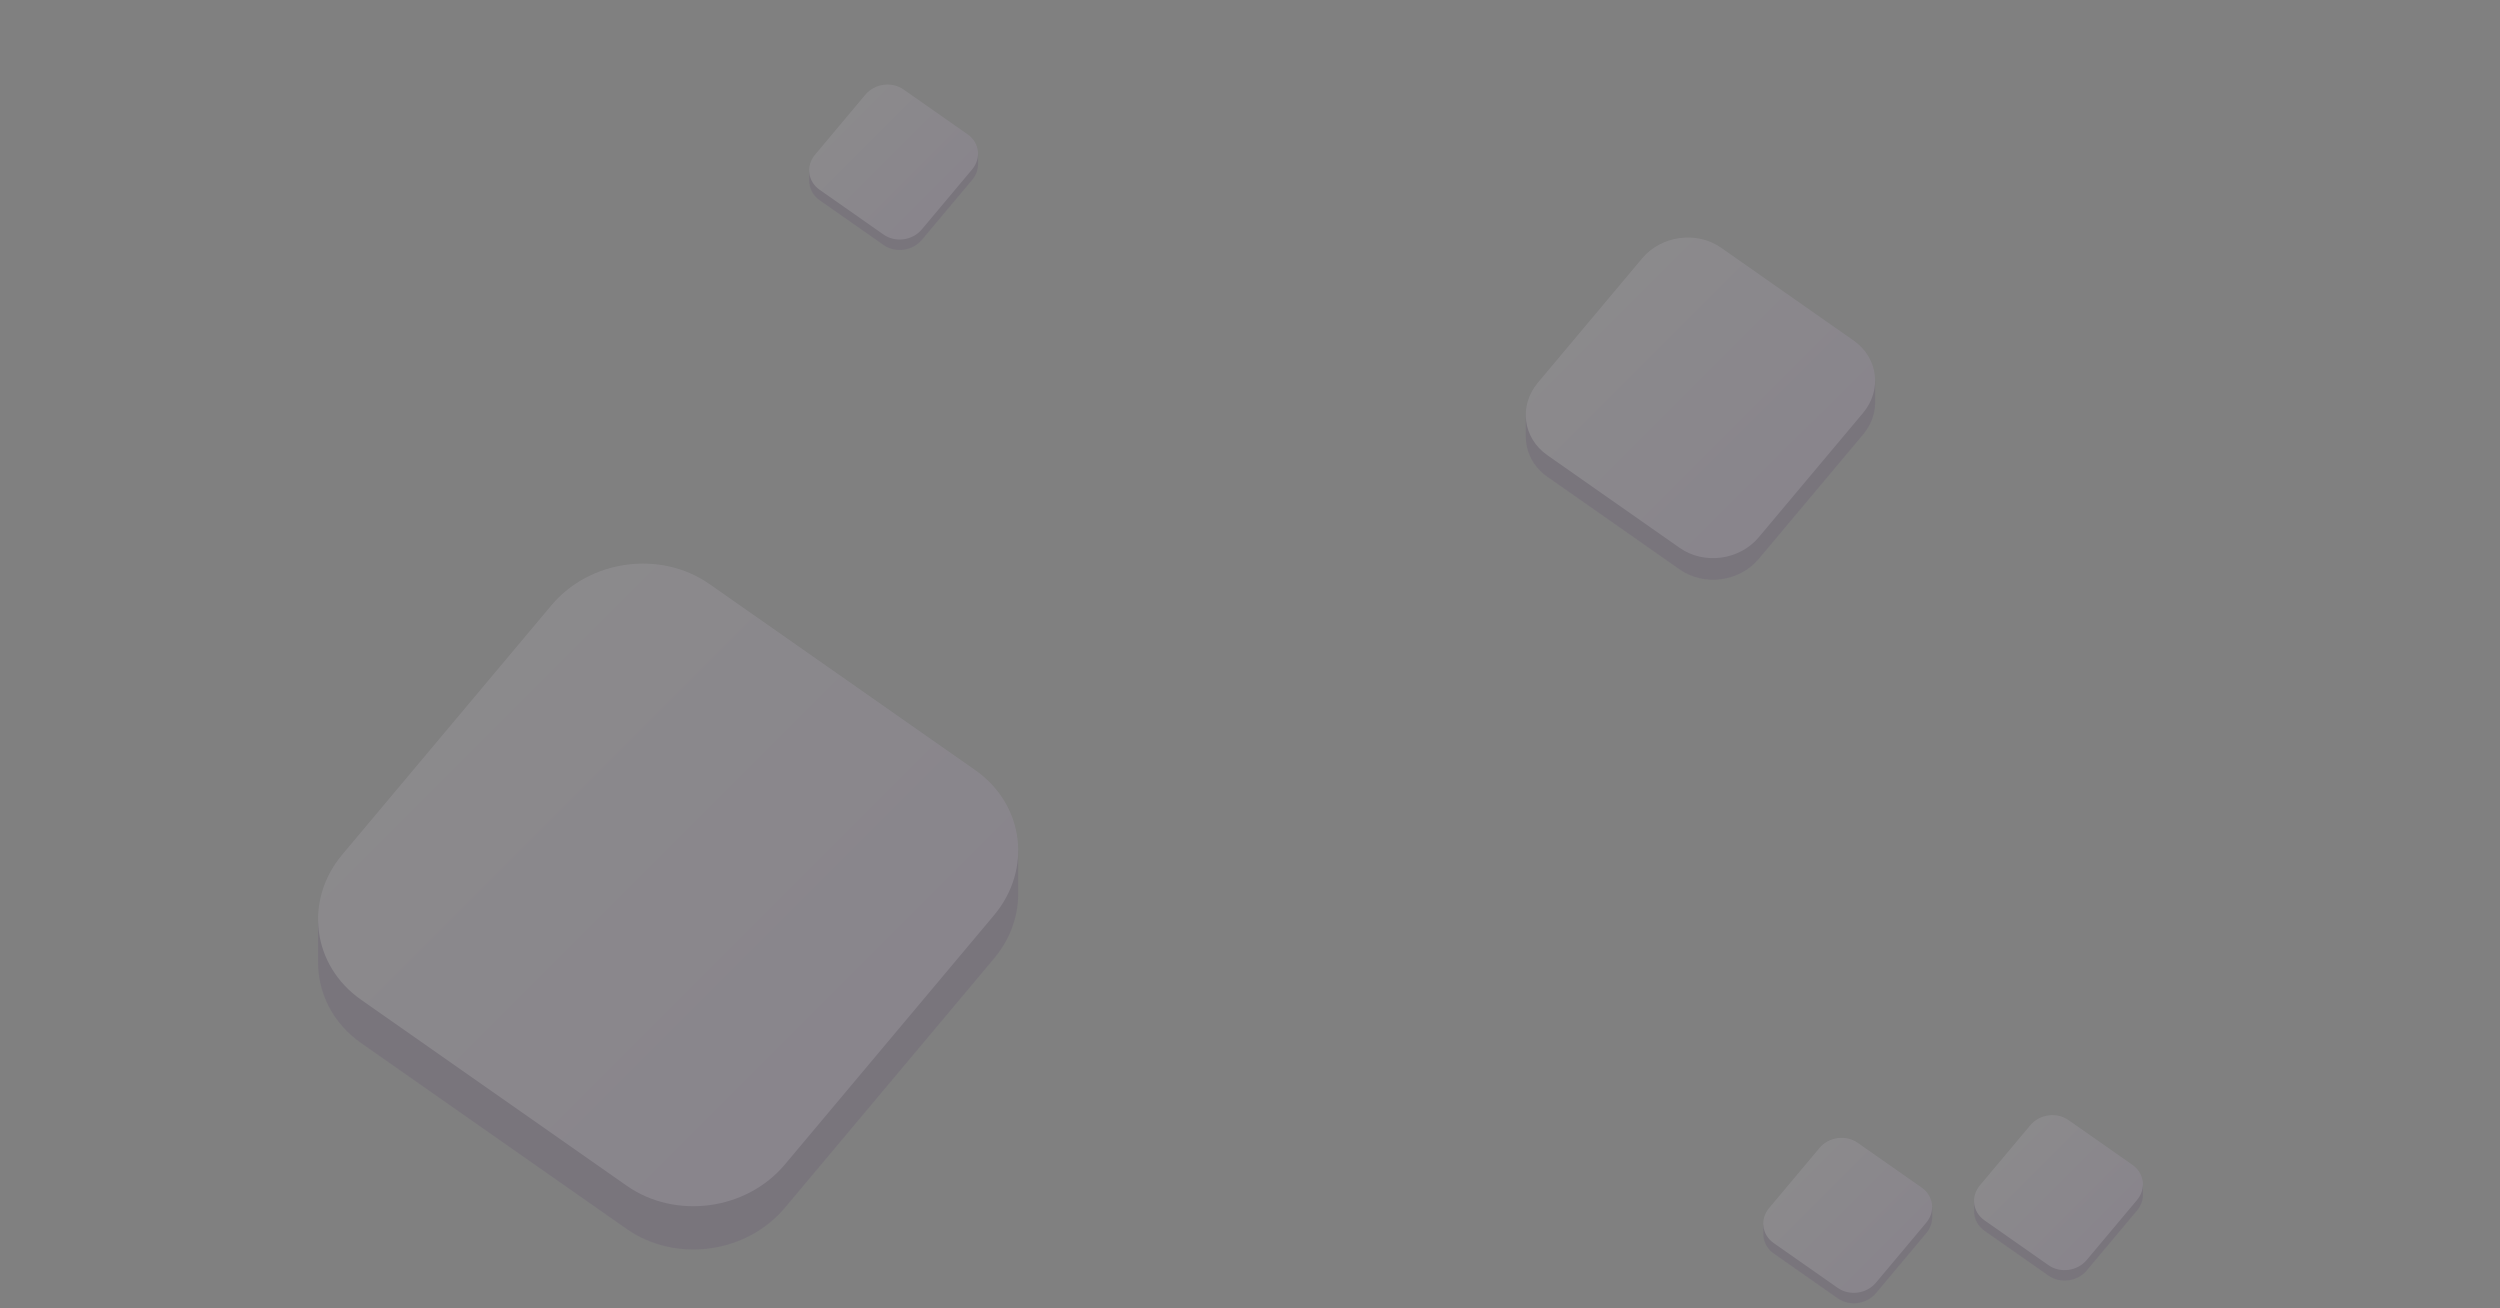 <svg width="621" height="325" viewBox="0 0 621 325" fill="none" xmlns="http://www.w3.org/2000/svg">
<rect x="0" y="0" width="621" height="325" fill="#808080" stroke="none"/>
<g opacity="0.1">
<path d="M242.954 38.164L242.604 38.815C242.204 37.715 241.454 36.715 240.384 35.965L224.474 24.825C221.544 22.774 217.304 23.345 214.994 26.095L202.464 41.035C201.914 41.694 201.524 42.414 201.284 43.164L201.014 42.275V44.885C201.014 46.724 201.884 48.535 203.584 49.724L219.494 60.864C222.424 62.914 226.664 62.344 228.974 59.594L241.504 44.654C242.444 43.535 242.914 42.224 242.954 40.925V38.164Z" fill="#3D125F"/>
<path d="M219.484 58.271L203.574 47.131C200.644 45.081 200.144 41.191 202.444 38.441L214.974 23.501C217.284 20.751 221.524 20.181 224.454 22.231L240.364 33.371C243.294 35.421 243.794 39.311 241.494 42.061L228.964 57.001C226.654 59.751 222.414 60.321 219.484 58.271Z" fill="url(#paint0_linear_1487_2502)"/>
</g>
<g opacity="0.1">
<path d="M465.778 94.504L465.048 95.845C464.21 93.572 462.668 91.513 460.451 89.957L427.537 66.911C421.479 62.666 412.695 63.838 407.922 69.53L381.997 100.429C380.851 101.789 380.045 103.288 379.56 104.843L379 102.998V108.395H379.013C379 112.211 380.82 115.951 384.334 118.407L417.248 141.454C423.305 145.698 432.09 144.527 436.863 138.834L462.787 107.935C464.733 105.612 465.715 102.904 465.778 100.215V94.504Z" fill="#3D125F"/>
<path d="M417.242 136.096L384.327 113.049C378.27 108.805 377.224 100.758 381.998 95.065L407.922 64.166C412.695 58.48 421.473 57.309 427.537 61.547L460.451 84.594C466.509 88.838 467.554 96.885 462.781 102.578L436.857 133.477C432.083 139.163 423.306 140.334 417.242 136.096Z" fill="url(#paint1_linear_1487_2502)"/>
</g>
<g opacity="0.1">
<path d="M252.93 211.161L251.47 213.851C249.8 209.301 246.71 205.161 242.26 202.051L176.29 155.861C164.15 147.361 146.55 149.701 136.98 161.111L85.02 223.041C82.73 225.771 81.11 228.781 80.13 231.881L79 228.181V238.991L79.02 239.001C78.99 246.651 82.64 254.141 89.68 259.071L155.65 305.261C167.79 313.761 185.39 311.421 194.96 300.011L246.92 238.081C250.82 233.431 252.78 227.991 252.91 222.601V211.151L252.93 211.161Z" fill="#3D125F"/>
<path d="M155.65 294.518L89.68 248.328C77.54 239.828 75.45 223.688 85.01 212.288L136.97 150.358C146.54 138.958 164.14 136.608 176.28 145.108L242.25 191.298C254.39 199.798 256.48 215.938 246.92 227.338L194.96 289.268C185.39 300.668 167.79 303.018 155.65 294.518Z" fill="url(#paint2_linear_1487_2502)"/>
</g>
<g opacity="0.1">
<path d="M479.954 299.805L479.604 300.455C479.204 299.355 478.454 298.355 477.384 297.605L461.474 286.465C458.544 284.415 454.304 284.985 451.994 287.735L439.464 302.675C438.914 303.335 438.524 304.055 438.284 304.805L438.014 303.915V306.525C438.014 308.365 438.884 310.175 440.584 311.365L456.494 322.505C459.424 324.555 463.664 323.985 465.974 321.235L478.504 306.295C479.444 305.175 479.914 303.865 479.954 302.565V299.805Z" fill="#3D125F"/>
<path d="M456.484 319.911L440.574 308.771C437.644 306.721 437.144 302.831 439.444 300.081L451.974 285.141C454.284 282.391 458.524 281.821 461.454 283.871L477.364 295.011C480.294 297.061 480.794 300.951 478.494 303.701L465.964 318.641C463.654 321.391 459.414 321.961 456.484 319.911Z" fill="url(#paint3_linear_1487_2502)"/>
</g>
<g opacity="0.1">
<path d="M532.314 294.164L531.964 294.814C531.564 293.714 530.814 292.714 529.744 291.964L513.834 280.824C510.904 278.774 506.664 279.344 504.354 282.094L491.824 297.034C491.274 297.694 490.884 298.414 490.644 299.164L490.374 298.274V300.884C490.374 302.724 491.244 304.534 492.944 305.724L508.854 316.864C511.784 318.914 516.024 318.344 518.334 315.594L530.864 300.654C531.804 299.534 532.274 298.224 532.314 296.924V294.164Z" fill="#3D125F"/>
<path d="M508.844 314.271L492.934 303.131C490.004 301.081 489.504 297.191 491.804 294.441L504.334 279.501C506.644 276.751 510.884 276.181 513.814 278.231L529.724 289.371C532.654 291.421 533.154 295.311 530.854 298.061L518.324 313.001C516.014 315.751 511.774 316.321 508.844 314.271Z" fill="url(#paint4_linear_1487_2502)"/>
</g>
<defs>
<linearGradient id="paint0_linear_1487_2502" x1="210.084" y1="28.361" x2="233.864" y2="52.141" gradientUnits="userSpaceOnUse">
<stop stop-color="#F6EAFF"/>
<stop offset="1" stop-color="#DEB4FF"/>
</linearGradient>
<linearGradient id="paint1_linear_1487_2502" x1="397.797" y1="74.222" x2="446.988" y2="123.421" gradientUnits="userSpaceOnUse">
<stop stop-color="#F6EAFF"/>
<stop offset="1" stop-color="#DEB4FF"/>
</linearGradient>
<linearGradient id="paint2_linear_1487_2502" x1="116.67" y1="170.518" x2="215.27" y2="269.118" gradientUnits="userSpaceOnUse">
<stop stop-color="#F6EAFF"/>
<stop offset="1" stop-color="#DEB4FF"/>
</linearGradient>
<linearGradient id="paint3_linear_1487_2502" x1="447.084" y1="290.001" x2="470.864" y2="313.781" gradientUnits="userSpaceOnUse">
<stop stop-color="#F6EAFF"/>
<stop offset="1" stop-color="#DEB4FF"/>
</linearGradient>
<linearGradient id="paint4_linear_1487_2502" x1="499.444" y1="284.361" x2="523.224" y2="308.141" gradientUnits="userSpaceOnUse">
<stop stop-color="#F6EAFF"/>
<stop offset="1" stop-color="#DEB4FF"/>
</linearGradient>
</defs>
</svg>
